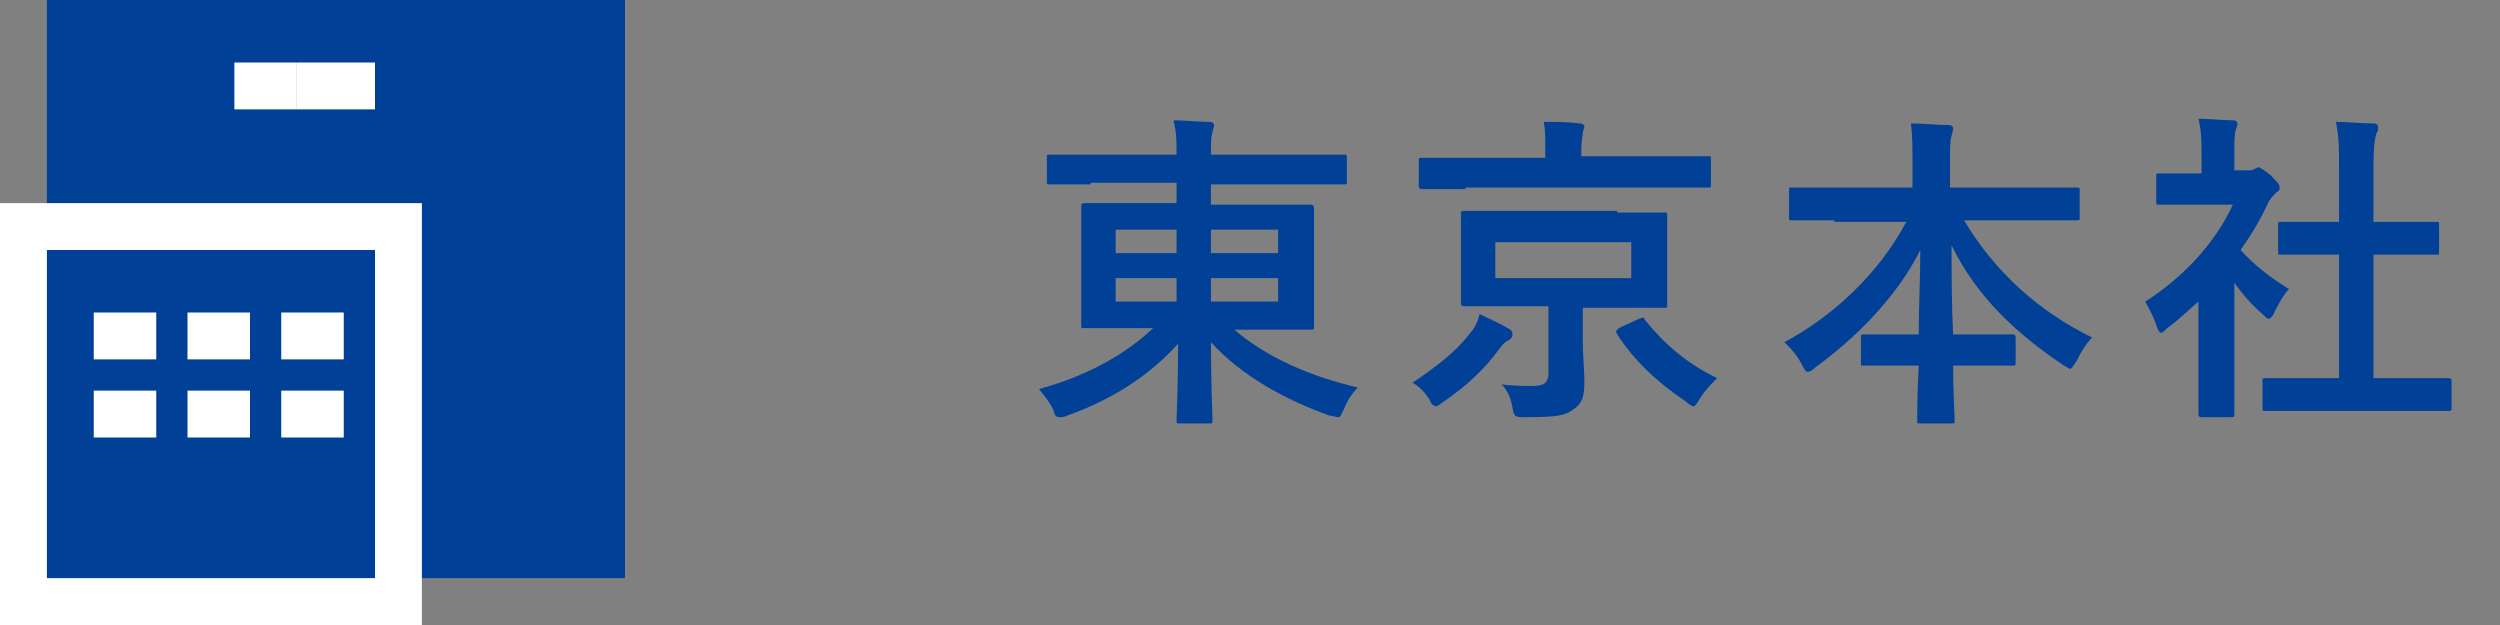 <?xml version="1.0" encoding="utf-8"?>
<!-- Generator: Adobe Illustrator 18.1.1, SVG Export Plug-In . SVG Version: 6.00 Build 0)  -->
<svg version="1.1" id="レイヤー_1" xmlns="http://www.w3.org/2000/svg" xmlns:xlink="http://www.w3.org/1999/xlink" x="0px"
	 y="0px" width="160px" height="40px" viewBox="0 0 160 40" enable-background="new 0 0 160 40" xml:space="preserve">
<rect x="0" y="0" width="160" height="40" fill="#808080" stroke="none"/>
<g id="ttl-company-tokyo.svg">
	<g>
		<path fill="#004097" d="M69.8,11.8c-1.9,0-2.5,0-2.6,0c-0.2,0-0.2,0-0.2-0.2v-1.5c0-0.2,0-0.2,0.2-0.2c0.1,0,0.8,0,2.6,0h5.5
			c0-0.9,0-1.4-0.2-2.2c0.8,0,1.6,0.1,2.3,0.1c0.2,0,0.3,0.1,0.3,0.2c0,0.2-0.1,0.3-0.1,0.5c-0.1,0.2-0.1,0.6-0.1,1.4h5.9
			c1.9,0,2.5,0,2.6,0c0.2,0,0.2,0,0.2,0.2v1.5c0,0.2,0,0.2-0.2,0.2c-0.1,0-0.8,0-2.6,0h-5.9v1.3h3.3c2.1,0,2.8,0,3,0
			c0.2,0,0.3,0,0.3,0.3c0,0.1,0,0.7,0,2v3.5c0,1.3,0,1.8,0,2c0,0.2,0,0.2-0.3,0.2c-0.1,0-0.9,0-3,0H79c2.1,1.8,4.9,3,7.9,3.7
			c-0.4,0.4-0.7,0.9-0.9,1.4c-0.2,0.4-0.2,0.5-0.4,0.5c-0.1,0-0.3-0.1-0.5-0.1c-2.8-1-5.6-2.5-7.6-4.7c0,2.6,0.1,4.7,0.1,5
			c0,0.2,0,0.2-0.2,0.2h-1.9c-0.2,0-0.2,0-0.2-0.2c0-0.3,0.1-2.3,0.1-4.9c-1.9,2.1-4.3,3.6-7.1,4.6c-0.2,0.1-0.4,0.1-0.5,0.1
			c-0.2,0-0.3-0.1-0.4-0.5c-0.3-0.6-0.6-0.9-0.9-1.3c2.9-0.8,5.4-2.1,7.3-3.9h-1.4c-2.1,0-2.8,0-3,0c-0.2,0-0.2,0-0.2-0.2
			c0-0.1,0-0.7,0-2v-3.5c0-1.3,0-1.8,0-2c0-0.2,0-0.3,0.2-0.3c0.1,0,0.9,0,3,0h2.9v-1.3H69.8z M75.3,16.2v-1.5h-3.9v1.5H75.3z
			 M75.3,19.3v-1.5h-3.9v1.5H75.3z M77.5,14.7v1.5h4.3v-1.5H77.5z M81.8,17.8h-4.3v1.5h4.3V17.8z"/>
		<path fill="#004097" d="M94.1,21.3c0.3-0.3,0.5-0.8,0.6-1.2c0.6,0.3,1.3,0.6,1.8,0.9c0.2,0.1,0.3,0.2,0.3,0.4
			c0,0.2-0.1,0.3-0.3,0.4c-0.2,0.1-0.3,0.2-0.6,0.6c-0.8,1.1-1.9,2.2-3.5,3.3c-0.3,0.2-0.4,0.3-0.5,0.3c-0.1,0-0.3-0.1-0.4-0.4
			c-0.3-0.5-0.7-0.9-1.1-1.1C92,23.4,93.2,22.5,94.1,21.3z M93.8,12.1c-1.9,0-2.6,0-2.7,0c-0.2,0-0.3,0-0.3-0.2v-1.6
			c0-0.2,0-0.2,0.3-0.2c0.1,0,0.8,0,2.7,0h5.1V9.7c0-0.9,0-1.4-0.1-1.9c0.8,0,1.5,0,2.3,0.1c0.2,0,0.3,0.1,0.3,0.2
			c0,0.1-0.1,0.3-0.1,0.4c0,0.2-0.1,0.4-0.1,1.2v0.3h5.4c1.9,0,2.6,0,2.7,0c0.2,0,0.2,0,0.2,0.2v1.6c0,0.2,0,0.2-0.2,0.2
			c-0.1,0-0.8,0-2.7,0H93.8z M103.5,13.6c2.1,0,2.8,0,3,0c0.2,0,0.2,0,0.2,0.2c0,0.1,0,0.6,0,1.7v2.3c0,1.1,0,1.6,0,1.7
			c0,0.2,0,0.2-0.2,0.2c-0.1,0-0.9,0-3,0h-2.2v2.1c0,1,0.1,1.9,0.1,2.6c0,0.9-0.1,1.4-0.7,1.8c-0.5,0.4-1.1,0.5-3.1,0.5
			c-0.6,0-0.7,0-0.8-0.6c-0.1-0.6-0.3-1.1-0.7-1.5c0.8,0.1,1.3,0.1,2,0.1c0.7,0,1-0.2,1-0.8v-4.3h-2.4c-2.1,0-2.8,0-2.9,0
			c-0.2,0-0.3,0-0.3-0.2c0-0.1,0-0.6,0-1.7v-2.3c0-1.1,0-1.6,0-1.7c0-0.2,0-0.2,0.3-0.2c0.1,0,0.9,0,2.9,0H103.5z M104.4,15.5h-8.7
			v2.3h8.7V15.5z M104.9,20.4c0.3-0.1,0.3-0.1,0.4,0.1c1.2,1.5,2.7,2.8,4.6,3.7c-0.4,0.4-0.8,0.8-1.1,1.3c-0.2,0.3-0.3,0.5-0.4,0.5
			c-0.1,0-0.3-0.1-0.5-0.3c-1.8-1.2-3.3-2.6-4.4-4.3c-0.1-0.2-0.1-0.2,0.1-0.4L104.9,20.4z"/>
		<path fill="#004097" d="M117.4,14.1c-1.9,0-2.6,0-2.7,0c-0.2,0-0.2,0-0.2-0.2v-1.7c0-0.2,0-0.2,0.2-0.2c0.1,0,0.8,0,2.7,0h5v-1.4
			c0-1.2,0-1.9-0.1-2.7c0.8,0,1.6,0.1,2.4,0.1c0.2,0,0.3,0.1,0.3,0.2c0,0.2-0.1,0.4-0.1,0.5c-0.1,0.3-0.1,0.7-0.1,1.8V12h5.3
			c1.9,0,2.6,0,2.8,0c0.2,0,0.2,0,0.2,0.2v1.7c0,0.2,0,0.2-0.2,0.2c-0.1,0-0.8,0-2.8,0h-4.4c1.9,3.2,4.7,5.8,8.2,7.5
			c-0.4,0.4-0.7,0.9-1,1.5c-0.2,0.3-0.3,0.5-0.4,0.5c-0.1,0-0.2-0.1-0.4-0.2c-3-2-5.6-4.4-7.2-7.7c0,1.7,0,3.8,0.1,5.7h1.1
			c1.9,0,2.5,0,2.6,0c0.2,0,0.3,0,0.3,0.2v1.6c0,0.2,0,0.2-0.3,0.2c-0.1,0-0.7,0-2.6,0h-1.1c0,1.8,0.1,3.2,0.1,3.5
			c0,0.2,0,0.2-0.2,0.2h-2c-0.2,0-0.2,0-0.2-0.2c0-0.4,0-1.7,0.1-3.5h-0.9c-1.9,0-2.5,0-2.6,0c-0.2,0-0.2,0-0.2-0.2v-1.6
			c0-0.2,0-0.2,0.2-0.2c0.1,0,0.7,0,2.6,0h0.9c0-1.8,0.1-3.7,0.1-5.4c-1.5,3-4.1,5.6-6.7,7.5c-0.2,0.2-0.4,0.3-0.5,0.3
			c-0.1,0-0.2-0.1-0.4-0.5c-0.3-0.6-0.7-1-1.1-1.4c3-1.6,6-4.3,7.8-7.7H117.4z"/>
		<path fill="#004097" d="M140.7,19.3c-0.7,0.6-1.3,1.2-2,1.7c-0.2,0.2-0.3,0.3-0.4,0.3c-0.1,0-0.2-0.2-0.3-0.5
			c-0.2-0.6-0.5-1.1-0.7-1.5c2.5-1.6,4.5-3.8,5.6-6.2h-2.4c-1.6,0-2.1,0-2.3,0c-0.2,0-0.2,0-0.2-0.2v-1.6c0-0.2,0-0.2,0.2-0.2
			c0.1,0,0.6,0,2.3,0h0.4v-0.9c0-1.1,0-1.8-0.2-2.6c0.8,0,1.5,0.1,2.2,0.1c0.2,0,0.3,0.1,0.3,0.2c0,0.2-0.1,0.3-0.1,0.4
			c-0.1,0.3-0.1,0.6-0.1,1.7v0.9h0.9c0.2,0,0.3,0,0.4-0.1c0.1,0,0.2-0.1,0.2-0.1c0.1,0,0.3,0.1,0.8,0.5c0.4,0.4,0.6,0.6,0.6,0.8
			c0,0.1,0,0.2-0.2,0.3c-0.2,0.2-0.3,0.3-0.5,0.6c-0.5,1.1-1.1,2.1-1.8,3.1c0.8,0.9,1.8,1.7,3.1,2.5c-0.3,0.3-0.6,0.8-0.9,1.4
			c-0.1,0.3-0.3,0.5-0.4,0.5c-0.1,0-0.2-0.1-0.4-0.3c-0.7-0.6-1.3-1.3-1.8-2v5.9c0,1.6,0,2.4,0,2.5c0,0.2,0,0.2-0.3,0.2h-1.7
			c-0.2,0-0.3,0-0.3-0.2c0-0.1,0-0.9,0-2.5V19.3z M147.9,26.3c-2,0-2.7,0-2.9,0c-0.2,0-0.2,0-0.2-0.2v-1.7c0-0.2,0-0.2,0.2-0.2
			c0.1,0,0.8,0,2.9,0h1.8v-7.9h-1c-1.9,0-2.6,0-2.7,0c-0.2,0-0.2,0-0.2-0.2v-1.7c0-0.2,0-0.2,0.2-0.2c0.1,0,0.8,0,2.7,0h1V11
			c0-1.5,0-2.2-0.2-3.2c0.8,0,1.6,0.1,2.4,0.1c0.2,0,0.3,0.1,0.3,0.2c0,0.2,0,0.3-0.1,0.4c-0.1,0.3-0.2,0.8-0.2,2.3v3.4h1.3
			c1.9,0,2.6,0,2.7,0c0.2,0,0.2,0,0.2,0.2v1.7c0,0.2,0,0.2-0.2,0.2c-0.1,0-0.8,0-2.7,0h-1.3v7.9h1.9c2,0,2.7,0,2.8,0
			c0.2,0,0.3,0,0.3,0.2v1.7c0,0.2,0,0.2-0.3,0.2c-0.1,0-0.8,0-2.8,0H147.9z"/>
	</g>
	<g>
		<rect x="3" fill="#004097" width="37" height="37"/>
		<g>
			<rect x="1" y="15" fill="#004097" width="25" height="24"/>
			<path fill="#FFFFFF" d="M24,16v21H3V16H24 M27,13H0v27h27V13L27,13z"/>
		</g>
		<rect x="15" y="4" fill="#FFFFFF" width="4" height="3"/>
		<rect x="19" y="4" fill="#FFFFFF" width="5" height="3"/>
		<rect x="6" y="20" fill="#FFFFFF" width="4" height="3"/>
		<rect x="12" y="20" fill="#FFFFFF" width="4" height="3"/>
		<rect x="18" y="20" fill="#FFFFFF" width="4" height="3"/>
		<rect x="6" y="25" fill="#FFFFFF" width="4" height="3"/>
		<rect x="12" y="25" fill="#FFFFFF" width="4" height="3"/>
		<rect x="18" y="25" fill="#FFFFFF" width="4" height="3"/>
	</g>
</g>
<g>
</g>
<g>
</g>
<g>
</g>
<g>
</g>
<g>
</g>
<g>
</g>
<g>
</g>
<g>
</g>
<g>
</g>
<g>
</g>
<g>
</g>
<g>
</g>
<g>
</g>
<g>
</g>
<g>
</g>
</svg>
